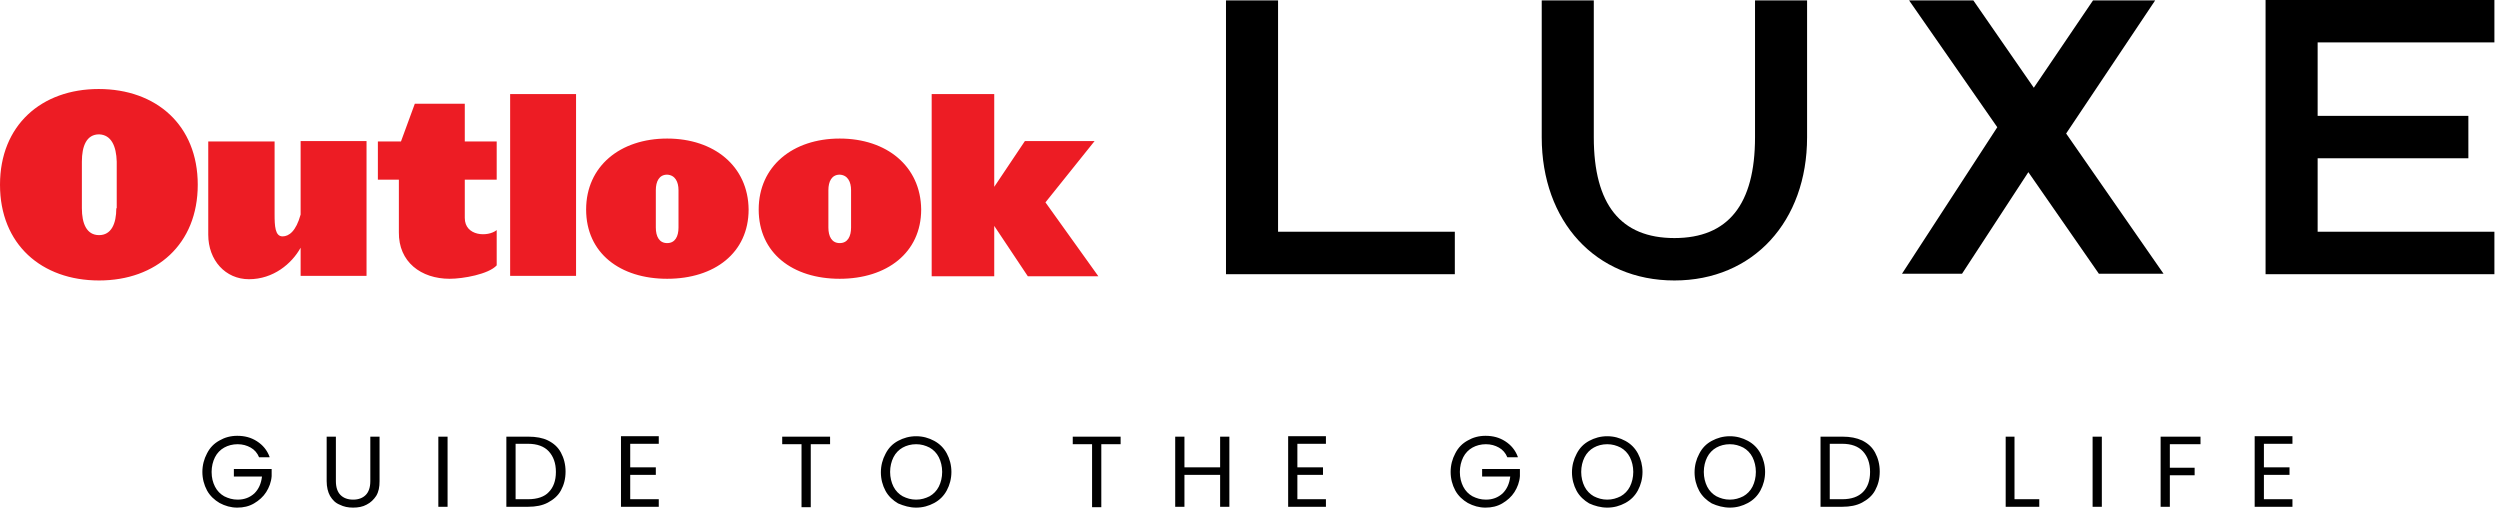 <svg width="197" height="40" viewBox="0 0 197 40" fill="none" xmlns="http://www.w3.org/2000/svg">
<path d="M9.165 16.41C9.165 17.634 8.768 18.528 7.808 18.528C6.816 18.528 6.452 17.601 6.452 16.41V12.738C6.452 11.514 6.816 10.587 7.808 10.587C8.768 10.62 9.165 11.514 9.198 12.738V16.41H9.165ZM15.583 14.557C15.583 9.859 12.308 7.014 7.775 7.014C3.275 7.014 0 9.859 0 14.557C0 19.255 3.275 22.101 7.808 22.101C12.308 22.101 15.583 19.255 15.583 14.557ZM23.689 21.737H28.883V11.117H23.689V16.906C23.325 18.23 22.763 18.627 22.266 18.627C21.671 18.627 21.638 17.8 21.638 16.873V11.15H16.41V18.494C16.41 20.513 17.767 22.002 19.619 22.002C21.538 22.002 22.994 20.777 23.689 19.52V21.737ZM35.434 21.968C36.493 21.968 38.511 21.605 39.14 20.91V18.131C38.445 18.693 36.625 18.627 36.625 17.171V14.16H39.14V11.15H36.625V8.172H32.688L31.596 11.15H29.777V14.16H31.431V18.296C31.398 20.645 33.184 21.968 35.434 21.968ZM40.199 21.737H45.393V7.411H40.199V21.737ZM53.466 17.932C53.466 18.627 53.201 19.156 52.572 19.156C51.944 19.156 51.679 18.627 51.679 17.932V14.987C51.679 14.293 51.944 13.763 52.572 13.763C53.201 13.796 53.466 14.326 53.466 14.987V17.932ZM58.991 16.509C58.958 13.102 56.278 10.918 52.572 10.918C48.867 10.918 46.187 13.102 46.187 16.509C46.187 19.95 48.867 21.968 52.572 21.968C56.311 21.968 58.991 19.917 58.991 16.509ZM67.064 17.932C67.064 18.627 66.799 19.156 66.17 19.156C65.542 19.156 65.277 18.627 65.277 17.932V14.987C65.277 14.293 65.542 13.763 66.17 13.763C66.799 13.796 67.064 14.326 67.064 14.987V17.932ZM72.589 16.509C72.556 13.102 69.876 10.918 66.17 10.918C62.465 10.918 59.785 13.102 59.785 16.509C59.785 19.95 62.465 21.968 66.17 21.968C69.876 21.968 72.589 19.917 72.589 16.509ZM82.382 15.947L86.253 11.117H80.761L78.346 14.723V7.411H73.416V21.77H78.346V17.8L80.993 21.77H86.551L82.382 15.947Z" fill="#ED1C24"/>
<path d="M96.608 0.033V21.605H114.64V18.263H100.711V0.033H96.608ZM142.398 10.819V0.033H138.296V10.819C138.296 16.113 136.178 18.759 131.943 18.759C127.708 18.759 125.591 16.113 125.591 10.819V0.033H121.488V10.819C121.488 17.436 125.723 22.101 131.943 22.101C138.163 22.101 142.398 17.436 142.398 10.819ZM150.438 0.033L157.386 10.025L149.876 21.572H154.607L159.834 13.565L165.393 21.572H170.488L162.812 10.521L169.826 0.033H164.929L160.264 6.915L155.5 0.033H150.438ZM178.527 0.033V21.605H196.559V18.263H182.63V12.473H194.507V9.132H182.63V3.342H196.559V0H178.527V0.033Z" fill="black"/>
<path d="M21.241 35.996C21.042 35.467 20.712 35.07 20.248 34.772C19.785 34.475 19.289 34.342 18.693 34.342C18.164 34.342 17.701 34.475 17.304 34.706C16.874 34.938 16.543 35.269 16.311 35.732C16.08 36.162 15.947 36.658 15.947 37.188C15.947 37.717 16.08 38.213 16.311 38.643C16.543 39.074 16.907 39.404 17.304 39.636C17.734 39.867 18.197 40 18.693 40C19.19 40 19.62 39.901 20.017 39.669C20.414 39.437 20.745 39.14 20.976 38.776C21.208 38.412 21.373 37.982 21.406 37.519V36.956H18.429V37.552H20.645C20.579 38.114 20.381 38.544 20.05 38.875C19.686 39.206 19.256 39.371 18.726 39.371C18.329 39.371 17.998 39.272 17.668 39.107C17.37 38.941 17.105 38.676 16.94 38.346C16.774 38.015 16.675 37.651 16.675 37.188C16.675 36.758 16.774 36.361 16.94 36.03C17.105 35.699 17.37 35.434 17.668 35.269C17.965 35.103 18.329 35.004 18.726 35.004C19.123 35.004 19.454 35.103 19.752 35.269C20.05 35.434 20.281 35.699 20.414 36.03H21.241V35.996ZM25.741 34.408V37.916C25.741 38.379 25.84 38.776 26.005 39.074C26.204 39.404 26.435 39.636 26.766 39.768C27.097 39.934 27.428 40 27.825 40C28.222 40 28.586 39.934 28.884 39.768C29.214 39.603 29.446 39.371 29.645 39.074C29.843 38.743 29.909 38.379 29.909 37.916V34.408H29.181V37.916C29.181 38.412 29.049 38.776 28.817 39.007C28.586 39.239 28.255 39.371 27.825 39.371C27.395 39.371 27.064 39.239 26.832 39.007C26.601 38.776 26.468 38.412 26.468 37.916V34.408H25.741ZM34.541 34.408V39.934H35.269V34.408H34.541ZM41.621 34.408H39.901V39.934H41.621C42.217 39.934 42.746 39.834 43.176 39.603C43.606 39.371 43.97 39.074 44.202 38.643C44.434 38.213 44.566 37.75 44.566 37.154C44.566 36.592 44.434 36.096 44.202 35.666C43.97 35.236 43.64 34.938 43.176 34.706C42.779 34.508 42.25 34.408 41.621 34.408ZM41.621 39.338H40.629V34.971H41.621C42.316 34.971 42.879 35.169 43.243 35.566C43.606 35.964 43.805 36.493 43.805 37.188C43.805 37.882 43.606 38.412 43.243 38.776C42.912 39.14 42.349 39.338 41.621 39.338ZM51.911 34.971V34.375H48.933V39.934H51.911V39.338H49.661V37.419H51.679V36.824H49.661V34.971H51.911ZM61.638 34.408V35.004H63.16V39.967H63.888V35.004H65.41V34.408H61.638ZM72.192 40C72.722 40 73.185 39.867 73.615 39.636C74.045 39.404 74.376 39.074 74.607 38.643C74.839 38.213 74.971 37.717 74.971 37.188C74.971 36.658 74.839 36.162 74.607 35.732C74.376 35.302 74.045 34.971 73.615 34.739C73.185 34.508 72.722 34.375 72.192 34.375C71.663 34.375 71.2 34.508 70.769 34.739C70.339 34.971 70.008 35.302 69.777 35.765C69.545 36.195 69.413 36.691 69.413 37.221C69.413 37.75 69.545 38.246 69.777 38.676C70.008 39.107 70.372 39.437 70.769 39.669C71.233 39.867 71.696 40 72.192 40ZM72.192 39.371C71.795 39.371 71.464 39.272 71.133 39.107C70.836 38.941 70.571 38.676 70.406 38.346C70.24 38.015 70.141 37.618 70.141 37.188C70.141 36.758 70.24 36.361 70.406 36.03C70.571 35.699 70.836 35.434 71.133 35.269C71.431 35.103 71.795 35.004 72.192 35.004C72.589 35.004 72.92 35.103 73.251 35.269C73.549 35.434 73.813 35.699 73.979 36.03C74.144 36.361 74.243 36.758 74.243 37.188C74.243 37.618 74.144 38.015 73.979 38.346C73.813 38.676 73.549 38.941 73.251 39.107C72.92 39.272 72.589 39.371 72.192 39.371ZM84.533 34.408V35.004H86.055V39.967H86.783V35.004H88.305V34.408H84.533ZM96.146 34.408V36.824H93.334V34.408H92.606V39.934H93.334V37.419H96.146V39.934H96.874V34.408H96.146ZM104.483 34.971V34.375H101.506V39.934H104.483V39.338H102.233V37.419H104.252V36.824H102.233V34.971H104.483ZM119.603 35.996C119.405 35.467 119.074 35.07 118.611 34.772C118.147 34.475 117.651 34.342 117.056 34.342C116.526 34.342 116.063 34.475 115.666 34.706C115.236 34.938 114.905 35.269 114.673 35.732C114.442 36.162 114.31 36.658 114.31 37.188C114.31 37.717 114.442 38.213 114.673 38.643C114.905 39.074 115.269 39.404 115.666 39.636C116.096 39.867 116.559 40 117.056 40C117.552 40 117.982 39.901 118.379 39.669C118.776 39.437 119.107 39.14 119.339 38.776C119.57 38.412 119.736 37.982 119.769 37.519V36.956H116.791V37.552H119.008C118.941 38.114 118.743 38.544 118.412 38.875C118.048 39.206 117.618 39.371 117.089 39.371C116.692 39.371 116.361 39.272 116.03 39.107C115.732 38.941 115.468 38.676 115.302 38.346C115.137 38.015 115.037 37.651 115.037 37.188C115.037 36.758 115.137 36.361 115.302 36.03C115.468 35.699 115.732 35.434 116.03 35.269C116.328 35.103 116.692 35.004 117.089 35.004C117.486 35.004 117.817 35.103 118.114 35.269C118.412 35.434 118.644 35.699 118.776 36.03H119.603V35.996ZM126.65 40C127.18 40 127.643 39.867 128.073 39.636C128.503 39.404 128.834 39.074 129.066 38.643C129.297 38.213 129.429 37.717 129.429 37.188C129.429 36.658 129.297 36.162 129.066 35.732C128.834 35.302 128.503 34.971 128.073 34.739C127.643 34.508 127.18 34.375 126.65 34.375C126.121 34.375 125.658 34.508 125.228 34.739C124.798 34.971 124.467 35.302 124.235 35.765C124.004 36.195 123.871 36.691 123.871 37.221C123.871 37.75 124.004 38.246 124.235 38.676C124.467 39.107 124.831 39.437 125.228 39.669C125.658 39.867 126.154 40 126.65 40ZM126.65 39.371C126.253 39.371 125.922 39.272 125.592 39.107C125.294 38.941 125.029 38.676 124.864 38.346C124.698 38.015 124.599 37.618 124.599 37.188C124.599 36.758 124.698 36.361 124.864 36.03C125.029 35.699 125.294 35.434 125.592 35.269C125.889 35.103 126.253 35.004 126.65 35.004C127.047 35.004 127.378 35.103 127.709 35.269C128.007 35.434 128.272 35.699 128.437 36.03C128.602 36.361 128.702 36.758 128.702 37.188C128.702 37.618 128.602 38.015 128.437 38.346C128.272 38.676 128.007 38.941 127.709 39.107C127.378 39.272 127.047 39.371 126.65 39.371ZM136.311 40C136.841 40 137.304 39.867 137.734 39.636C138.164 39.404 138.495 39.074 138.726 38.643C138.958 38.213 139.09 37.717 139.09 37.188C139.09 36.658 138.958 36.162 138.726 35.732C138.495 35.302 138.164 34.971 137.734 34.739C137.304 34.508 136.841 34.375 136.311 34.375C135.782 34.375 135.319 34.508 134.889 34.739C134.458 34.971 134.128 35.302 133.896 35.765C133.664 36.195 133.532 36.691 133.532 37.221C133.532 37.75 133.664 38.246 133.896 38.676C134.128 39.107 134.492 39.437 134.889 39.669C135.319 39.867 135.815 40 136.311 40ZM136.311 39.371C135.914 39.371 135.583 39.272 135.252 39.107C134.955 38.941 134.69 38.676 134.525 38.346C134.359 38.015 134.26 37.618 134.26 37.188C134.26 36.758 134.359 36.361 134.525 36.03C134.69 35.699 134.955 35.434 135.252 35.269C135.55 35.103 135.914 35.004 136.311 35.004C136.708 35.004 137.039 35.103 137.37 35.269C137.668 35.434 137.932 35.699 138.098 36.03C138.263 36.361 138.362 36.758 138.362 37.188C138.362 37.618 138.263 38.015 138.098 38.346C137.932 38.676 137.668 38.941 137.37 39.107C137.039 39.272 136.708 39.371 136.311 39.371ZM145.178 34.408H143.458V39.934H145.178C145.774 39.934 146.303 39.834 146.733 39.603C147.163 39.371 147.527 39.074 147.759 38.643C147.99 38.213 148.123 37.75 148.123 37.154C148.123 36.592 147.99 36.096 147.759 35.666C147.527 35.236 147.196 34.938 146.733 34.706C146.303 34.508 145.807 34.408 145.178 34.408ZM145.178 39.338H144.185V34.971H145.178C145.873 34.971 146.435 35.169 146.799 35.566C147.163 35.964 147.362 36.493 147.362 37.188C147.362 37.882 147.163 38.412 146.799 38.776C146.435 39.14 145.906 39.338 145.178 39.338ZM158.776 34.408H158.048V39.934H160.695V39.338H158.743V34.408H158.776ZM164.897 34.408V39.934H165.625V34.408H164.897ZM170.257 34.408V39.934H170.984V37.452H172.937V36.857H170.984V35.004H173.4V34.408H170.257ZM180.645 34.971V34.375H177.668V39.934H180.645V39.338H178.396V37.419H180.414V36.824H178.396V34.971H180.645Z" fill="black"/>
</svg>
